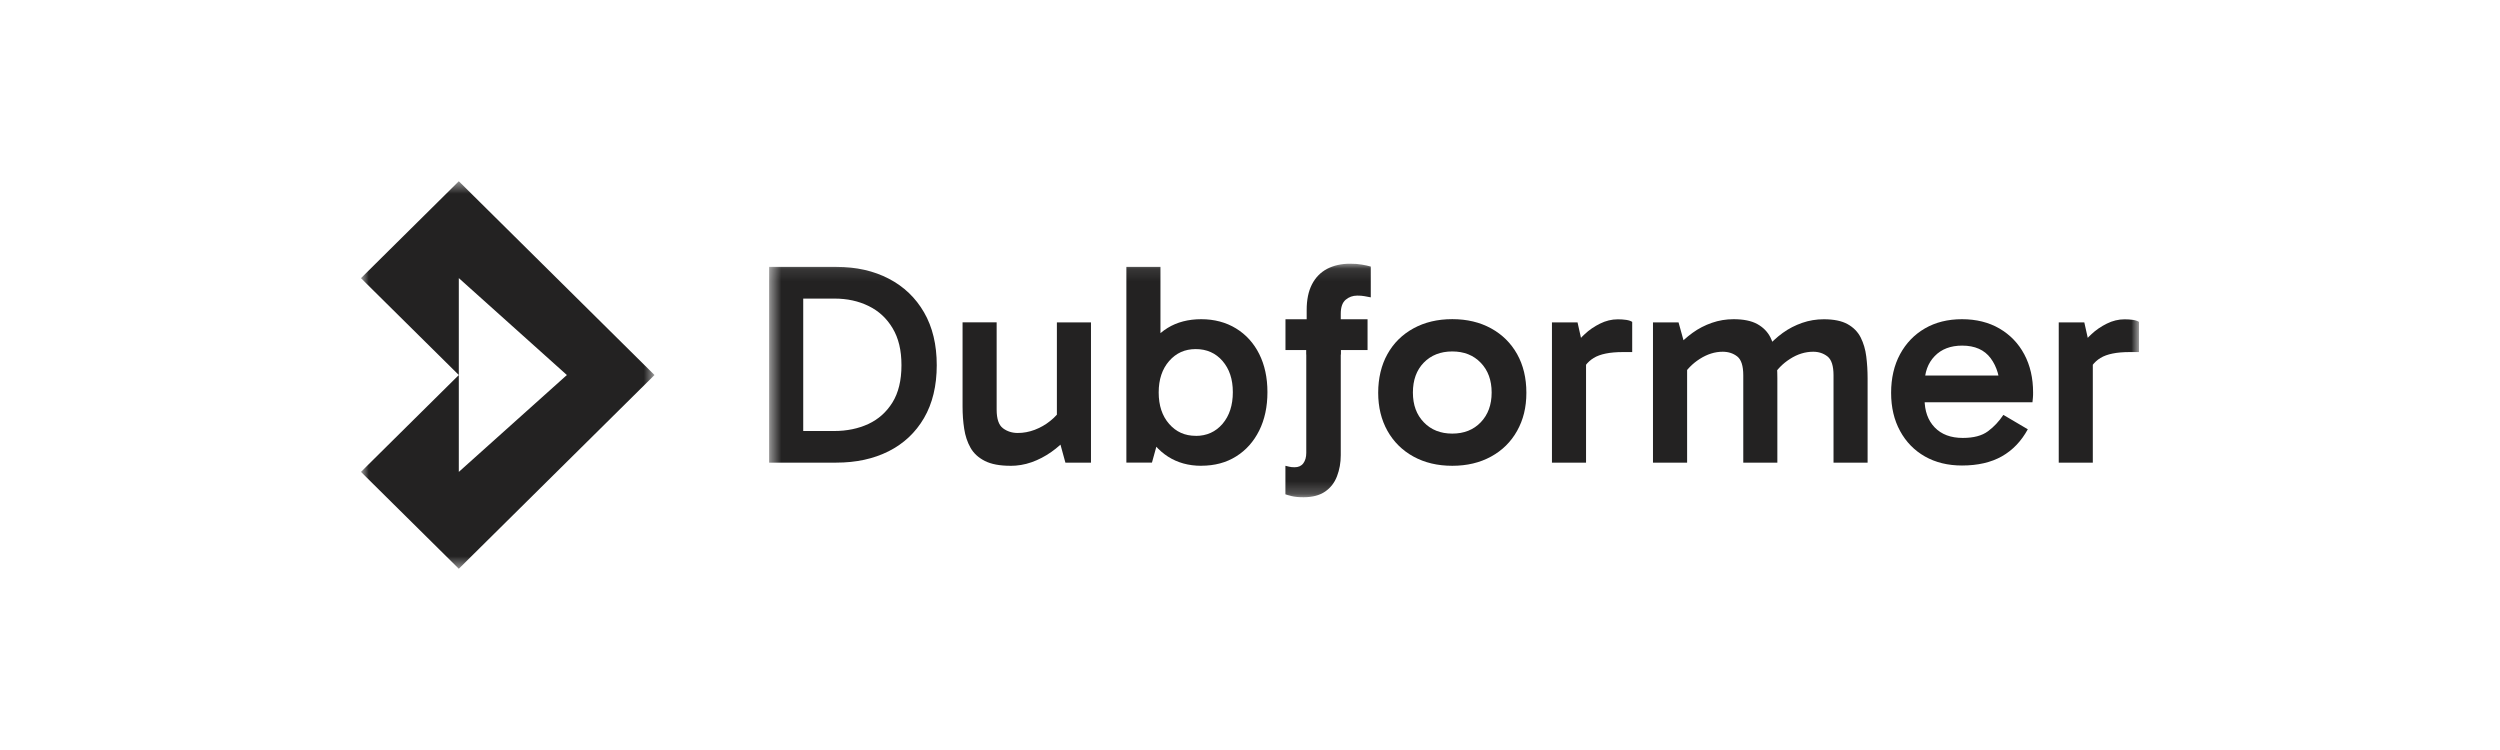 <svg width="200" height="60" viewBox="0 0 200 60" fill="none" xmlns="http://www.w3.org/2000/svg">
<g clip-path="url(#clip0_4107_1393)">
<mask id="mask0_4107_1393" style="mask-type:luminance" maskUnits="userSpaceOnUse" x="28" y="14" width="25" height="32">
<path d="M52.361 14.499H28.877V45.501H52.361V14.499Z" fill="white"/>
</mask>
<g mask="url(#mask0_4107_1393)">
<path d="M52.361 30.002L36.705 45.501L28.877 37.752L36.705 30.002V37.752L45.35 30.002L36.705 22.248V30.002L28.877 22.253L36.705 14.499L52.361 30.002Z" fill="#232222"/>
</g>
<mask id="mask1_4107_1393" style="mask-type:luminance" maskUnits="userSpaceOnUse" x="61" y="21" width="111" height="19">
<path d="M171.123 21.096H61.531V39.785H171.123V21.096Z" fill="white"/>
</mask>
<g mask="url(#mask1_4107_1393)">
<path d="M61.531 37.011V21.352H66.916C68.498 21.352 69.895 21.666 71.105 22.296C72.314 22.925 73.252 23.824 73.928 24.997C74.604 26.17 74.94 27.577 74.94 29.217C74.94 30.858 74.6 32.283 73.919 33.447C73.239 34.611 72.291 35.497 71.087 36.103C69.877 36.71 68.484 37.011 66.897 37.011H61.531ZM64.258 35.24L63.338 34.481H66.727C67.748 34.481 68.659 34.292 69.468 33.919C70.277 33.541 70.916 32.971 71.399 32.193C71.877 31.42 72.117 30.427 72.117 29.217C72.117 28.008 71.882 27.051 71.413 26.264C70.944 25.473 70.305 24.88 69.495 24.484C68.686 24.084 67.775 23.887 66.755 23.887H63.177L64.258 23.015V35.245V35.24Z" fill="#232222"/>
<path d="M80.84 37.263C79.975 37.263 79.29 37.133 78.78 36.872C78.269 36.611 77.888 36.261 77.639 35.816C77.387 35.371 77.221 34.867 77.134 34.296C77.046 33.726 77.005 33.141 77.005 32.526V25.788H79.732V32.777C79.732 33.514 79.902 34.009 80.238 34.261C80.573 34.512 80.969 34.638 81.424 34.638C81.879 34.638 82.33 34.553 82.776 34.386C83.222 34.215 83.641 33.982 84.022 33.672C84.409 33.366 84.707 33.029 84.928 32.66L85.14 34.085H84.551V25.792H87.278V37.011H85.232L84.666 34.944H85.443C85.052 35.402 84.602 35.811 84.1 36.162C83.599 36.512 83.075 36.786 82.523 36.98C81.976 37.173 81.41 37.267 80.831 37.267L80.84 37.263Z" fill="#232222"/>
<path d="M90.11 37.011V21.352H92.837V28.548H92.603V34.548H92.837L92.157 37.007H90.11V37.011ZM96.107 37.263C95.086 37.263 94.198 37.016 93.435 36.526C92.676 36.036 92.079 35.348 91.646 34.467C91.214 33.586 90.998 32.557 90.998 31.375C90.998 30.193 91.209 29.141 91.632 28.26C92.055 27.379 92.649 26.705 93.407 26.237C94.166 25.77 95.067 25.536 96.102 25.536C97.137 25.536 98.08 25.783 98.88 26.273C99.68 26.763 100.301 27.447 100.737 28.319C101.174 29.191 101.395 30.211 101.395 31.375C101.395 32.539 101.174 33.564 100.737 34.445C100.296 35.326 99.684 36.018 98.889 36.513C98.098 37.011 97.169 37.259 96.102 37.259L96.107 37.263ZM95.661 34.872C96.539 34.872 97.252 34.548 97.804 33.906C98.351 33.263 98.627 32.418 98.627 31.375C98.627 30.332 98.351 29.519 97.804 28.88C97.257 28.247 96.539 27.927 95.661 27.927C94.782 27.927 94.088 28.247 93.532 28.88C92.975 29.519 92.695 30.355 92.695 31.397C92.695 32.44 92.975 33.281 93.532 33.914C94.088 34.553 94.796 34.867 95.661 34.867V34.872Z" fill="#232222"/>
<path d="M108.944 21.167C108.668 21.118 108.36 21.096 108.015 21.096C107.307 21.096 106.696 21.235 106.167 21.509C105.643 21.788 105.238 22.201 104.957 22.75C104.672 23.302 104.534 23.986 104.534 24.799V28.364H107.261V25.096C107.261 24.574 107.39 24.206 107.652 23.981C107.91 23.761 108.218 23.648 108.581 23.648C108.797 23.648 108.99 23.662 109.156 23.693C109.321 23.725 109.487 23.756 109.662 23.788V21.325C109.459 21.266 109.22 21.212 108.944 21.167Z" fill="#232222"/>
<path d="M116.182 37.263C115.005 37.263 113.971 37.016 113.078 36.526C112.186 36.036 111.492 35.348 110.995 34.467C110.503 33.586 110.255 32.571 110.255 31.42C110.255 30.269 110.503 29.208 110.995 28.328C111.487 27.447 112.182 26.759 113.078 26.269C113.971 25.779 115.005 25.532 116.182 25.532C117.36 25.532 118.394 25.779 119.286 26.269C120.179 26.759 120.873 27.447 121.369 28.328C121.862 29.208 122.11 30.238 122.11 31.42C122.11 32.602 121.862 33.586 121.369 34.467C120.878 35.348 120.183 36.036 119.286 36.526C118.394 37.016 117.36 37.263 116.182 37.263ZM116.182 34.688C117.125 34.688 117.884 34.386 118.463 33.78C119.043 33.173 119.332 32.382 119.332 31.402C119.332 30.422 119.043 29.626 118.463 29.024C117.884 28.417 117.121 28.116 116.182 28.116C115.244 28.116 114.481 28.417 113.902 29.011C113.322 29.608 113.032 30.404 113.032 31.402C113.032 32.4 113.322 33.177 113.902 33.78C114.481 34.386 115.244 34.688 116.182 34.688Z" fill="#232222"/>
<path d="M126.203 25.792L126.883 28.849V37.011H124.156V25.792H126.203ZM126.391 30.116L125.825 29.865V27.864L126.037 27.59C126.193 27.329 126.446 27.037 126.791 26.718C127.136 26.395 127.54 26.12 128 25.891C128.461 25.662 128.938 25.545 129.422 25.545C129.656 25.545 129.881 25.559 130.093 25.59C130.304 25.622 130.466 25.675 130.576 25.752V28.166H129.822C128.787 28.166 128.01 28.323 127.495 28.638C126.98 28.952 126.607 29.447 126.391 30.121V30.116Z" fill="#232222"/>
<path d="M132.238 37.012V25.793H134.284L134.85 27.838L134.049 27.86C134.472 27.384 134.923 26.975 135.402 26.629C135.879 26.282 136.399 26.017 136.955 25.824C137.512 25.631 138.087 25.536 138.685 25.536C139.485 25.536 140.119 25.667 140.588 25.927C141.058 26.188 141.407 26.543 141.637 26.997C141.862 27.451 142.014 27.955 142.083 28.516C142.152 29.078 142.188 29.654 142.188 30.251V37.012H139.462V30.022C139.462 29.271 139.301 28.768 138.979 28.516C138.657 28.265 138.271 28.139 137.815 28.139C137.191 28.139 136.579 28.332 135.981 28.714C135.383 29.096 134.923 29.573 134.592 30.139L134.38 28.692H134.969V37.016H132.242L132.238 37.012ZM146.682 37.012V30.022C146.682 29.271 146.52 28.768 146.199 28.516C145.877 28.265 145.495 28.139 145.058 28.139C144.414 28.139 143.793 28.332 143.201 28.714C142.602 29.096 142.143 29.573 141.812 30.139L141.292 27.865C141.701 27.388 142.143 26.979 142.621 26.633C143.099 26.287 143.619 26.022 144.175 25.828C144.731 25.635 145.307 25.541 145.904 25.541C146.705 25.541 147.339 25.671 147.808 25.932C148.278 26.193 148.627 26.548 148.857 27.002C149.082 27.456 149.234 27.959 149.302 28.521C149.372 29.083 149.408 29.658 149.408 30.256V37.016H146.682V37.012Z" fill="#232222"/>
<path d="M156.959 37.241C155.827 37.241 154.844 36.998 153.993 36.517C153.147 36.036 152.485 35.358 152.007 34.481C151.528 33.605 151.289 32.589 151.289 31.424C151.289 30.26 151.528 29.213 152.007 28.332C152.485 27.451 153.147 26.763 153.993 26.273C154.839 25.784 155.827 25.536 156.959 25.536C158.091 25.536 159.102 25.784 159.957 26.282C160.812 26.781 161.474 27.469 161.944 28.35C162.413 29.231 162.647 30.247 162.647 31.398C162.647 31.537 162.647 31.672 162.633 31.811C162.624 31.95 162.615 32.072 162.597 32.18H153.68V30.04H160.574L160.008 31.258C160.008 30.202 159.755 29.334 159.254 28.66C158.753 27.986 157.989 27.649 156.973 27.649C156.049 27.649 155.313 27.928 154.775 28.489C154.232 29.051 153.966 29.788 153.966 30.71V31.928C153.966 32.876 154.236 33.631 154.775 34.193C155.318 34.755 156.063 35.034 157.024 35.034C157.888 35.034 158.555 34.859 159.034 34.503C159.511 34.153 159.921 33.712 160.27 33.191L162.224 34.342C161.705 35.294 161.015 36.014 160.155 36.504C159.291 36.994 158.224 37.241 156.955 37.241H156.959Z" fill="#232222"/>
<path d="M166.745 25.792L167.425 28.849V37.011H164.699V25.792H166.745ZM166.934 30.116L166.367 29.865V27.864L166.579 27.59C166.736 27.329 166.988 27.037 167.333 26.718C167.679 26.395 168.083 26.12 168.543 25.891C169.003 25.662 169.481 25.545 169.964 25.545C170.198 25.545 170.423 25.559 170.635 25.59C170.846 25.622 171.008 25.675 171.118 25.752V28.166H170.364C169.329 28.166 168.552 28.323 168.037 28.638C167.522 28.952 167.15 29.447 166.934 30.121V30.116Z" fill="#232222"/>
<path d="M109.404 25.541H102.838V28.004H109.404V25.541Z" fill="#232222"/>
<path d="M107.261 25.734V36.409C107.261 37.016 107.16 37.578 106.962 38.095C106.765 38.616 106.447 39.025 106.011 39.326C105.574 39.627 104.999 39.78 104.286 39.78C103.891 39.78 103.569 39.749 103.32 39.686C103.072 39.623 102.911 39.578 102.833 39.547V37.263C102.911 37.277 103.012 37.304 103.132 37.335C103.251 37.367 103.399 37.38 103.573 37.38C103.872 37.38 104.107 37.277 104.263 37.066C104.42 36.854 104.502 36.58 104.502 36.238V25.734H107.266H107.261Z" fill="#232222"/>
</g>
</g>
<defs>
<clipPath id="clip0_4107_1393">
<rect width="142.246" height="31.914" fill="white" transform="translate(28.877 14.043)"/>
</clipPath>
</defs>
</svg>
